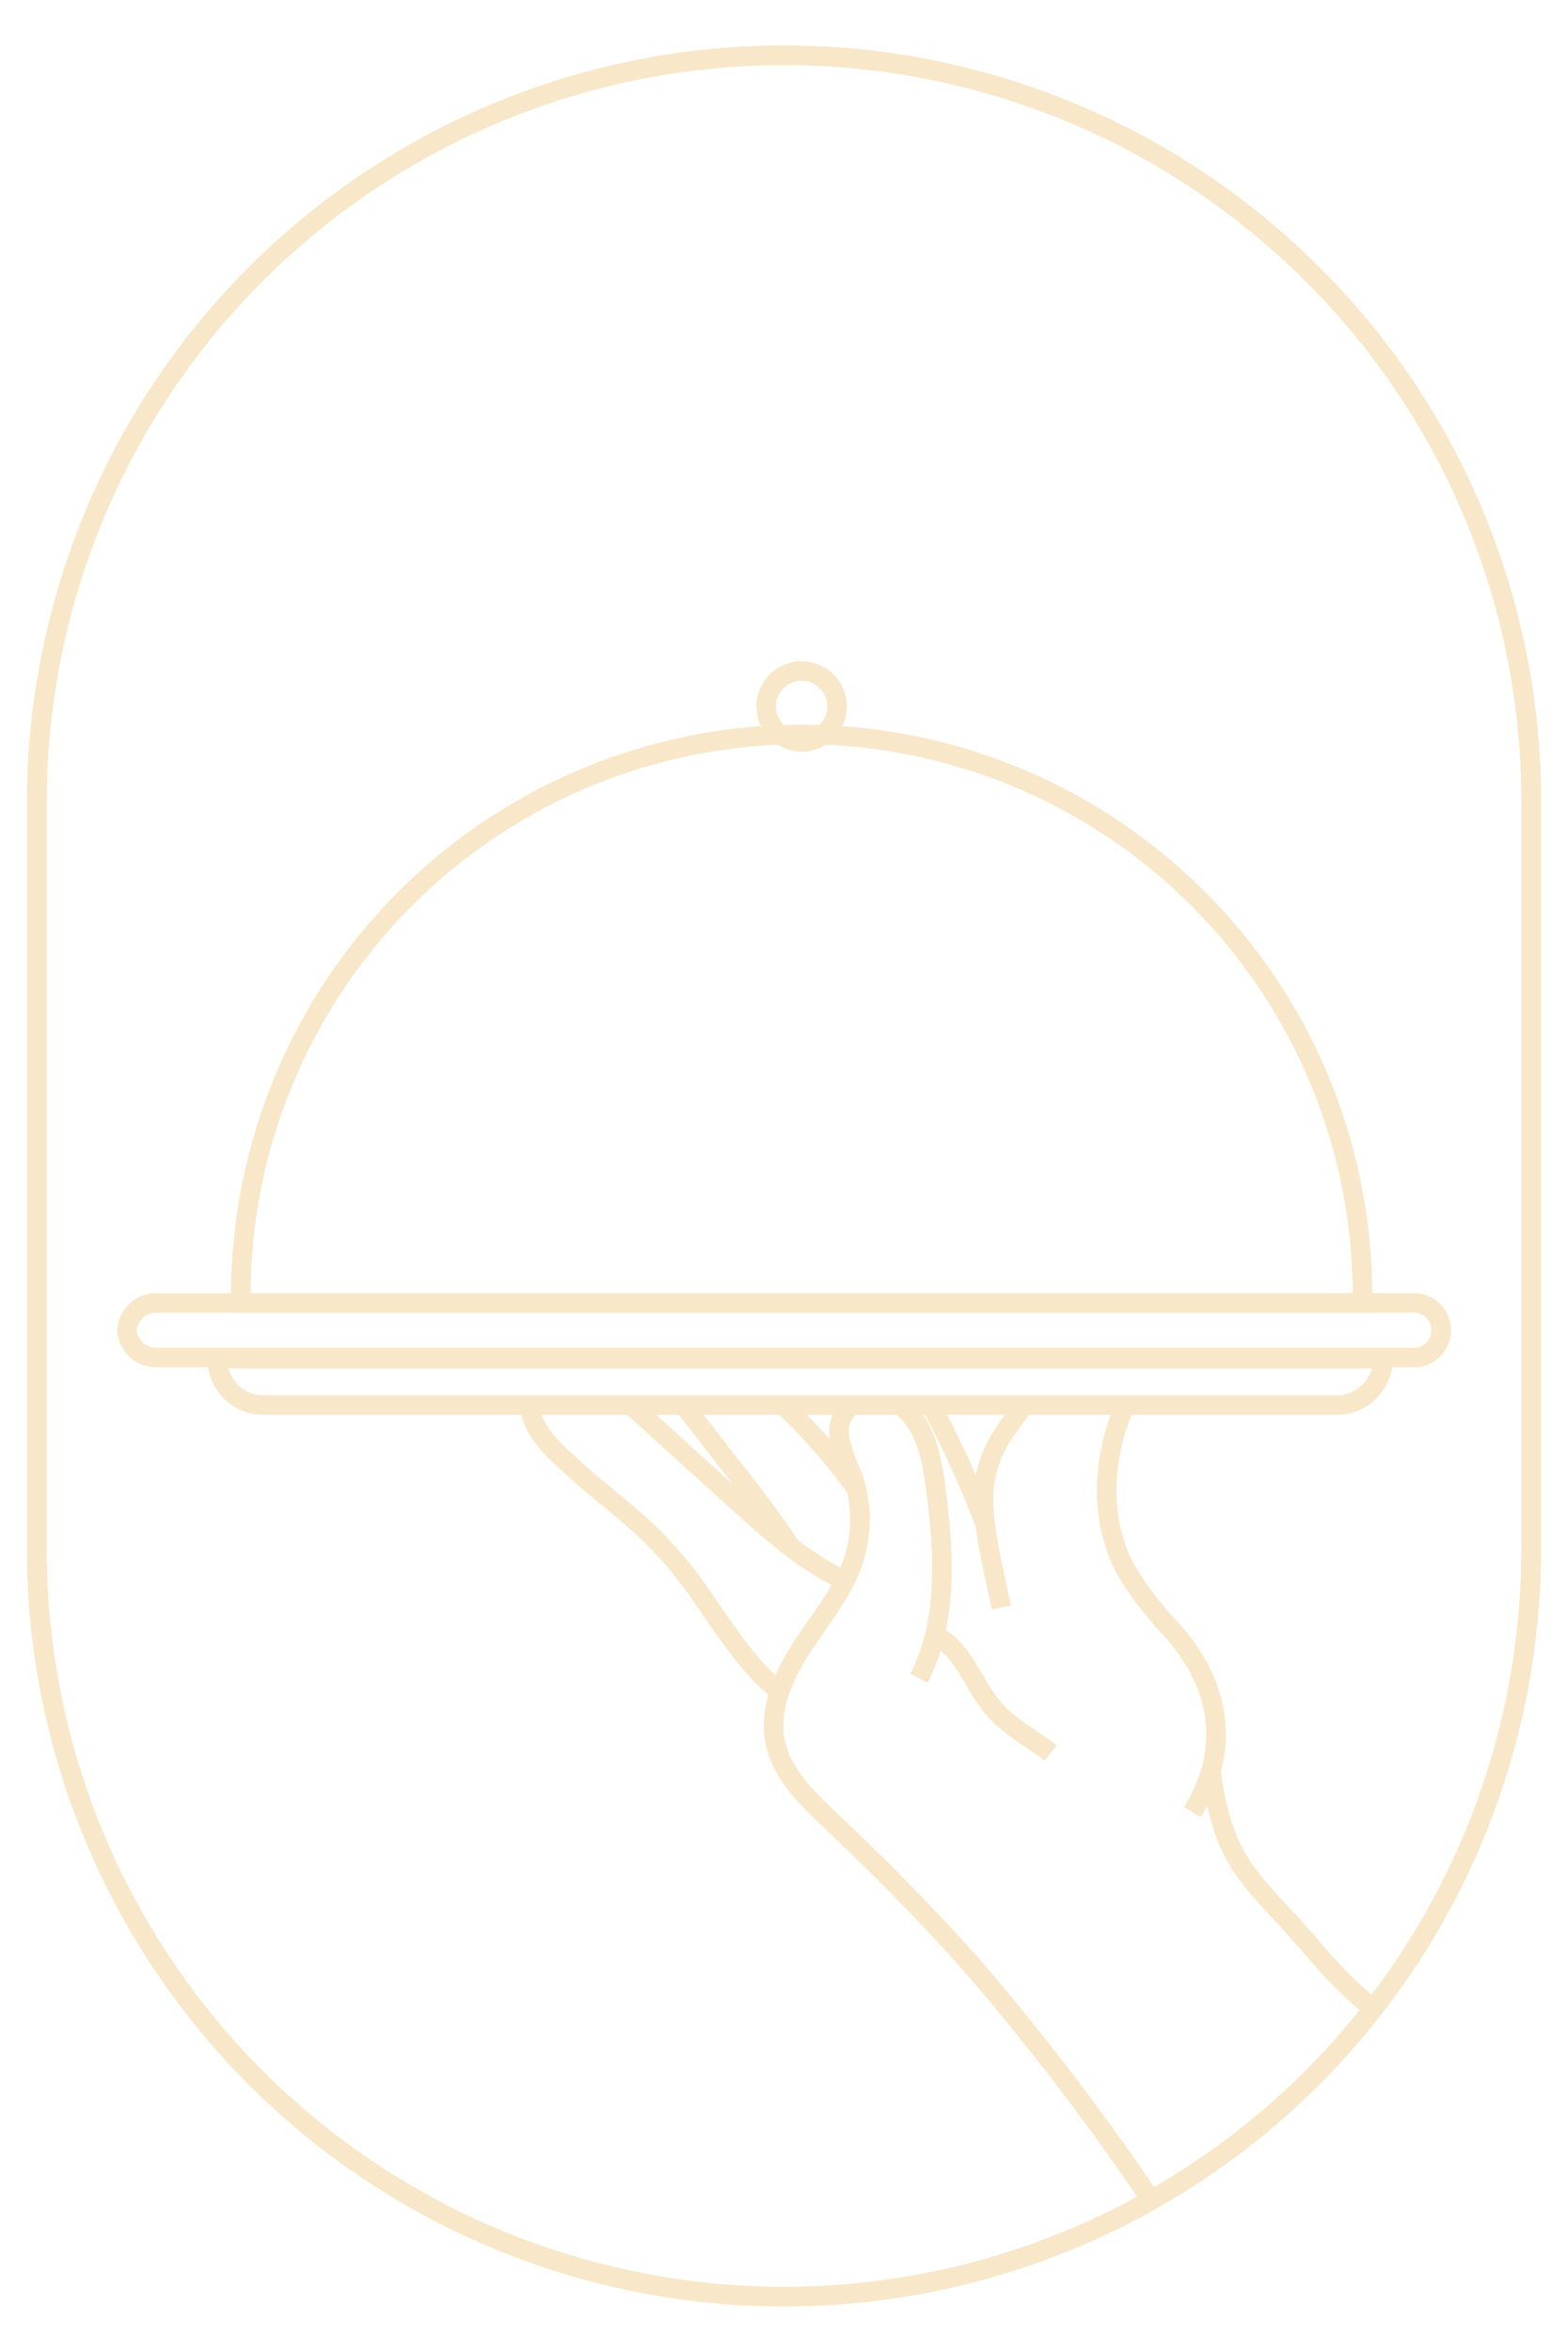 <svg id="Layer_1" data-name="Layer 1" xmlns="http://www.w3.org/2000/svg" viewBox="0 0 160.57 240.71"><defs><style>.cls-1,.cls-2{fill:none;}.cls-1{stroke:#f8e7c9;stroke-miterlimit:10;stroke-width:2px;}</style></defs><path class="cls-1" d="M80.28,235.06A76.51,76.51,0,0,1,3.77,158.54V82.17A76.52,76.52,0,0,1,134.39,28.06,76,76,0,0,1,156.8,82.17v76.37a76.51,76.51,0,0,1-76.52,76.52"/><path class="cls-1" d="M80.28,235.06A76.51,76.51,0,0,1,3.77,158.54V82.17A76.52,76.52,0,0,1,134.39,28.06,76,76,0,0,1,156.8,82.17v76.37a76.51,76.51,0,0,1-76.52,76.52Z"/><path class="cls-2" d="M13,136.14h0a3,3,0,0,1,3.15-2.78H144.4a2.81,2.81,0,1,1,0,5.57H16.17A3,3,0,0,1,13,136.14"/><path class="cls-1" d="M13,136.14h0a3,3,0,0,1,3.15-2.78H144.4a2.81,2.81,0,1,1,0,5.57H16.17A3,3,0,0,1,13,136.14Z"/><path class="cls-2" d="M22.24,139.06H141.63a4.75,4.75,0,0,1-4.74,4.75H27a4.75,4.75,0,0,1-4.75-4.75"/><path class="cls-1" d="M22.24,139.06H141.63a4.75,4.75,0,0,1-4.74,4.75H27A4.75,4.75,0,0,1,22.24,139.06Z"/><path class="cls-2" d="M105,143.7c-2.31,2.92-4.07,5.31-4.25,9s1.05,8.18,1.8,11.83"/><path class="cls-1" d="M105,143.7c-2.31,2.92-4.07,5.31-4.25,9s1.05,8.18,1.8,11.83"/><path class="cls-2" d="M115.13,144c-2.35,5.51-2.62,12.18.53,17.28a35.89,35.89,0,0,0,4.23,5.44c5.27,5.76,6.11,12.53,2.21,18.75"/><path class="cls-1" d="M115.13,144c-2.35,5.51-2.62,12.18.53,17.28a35.89,35.89,0,0,0,4.23,5.44c5.27,5.76,6.11,12.53,2.21,18.75"/><path class="cls-2" d="M124,181.5c1.16,7,2.35,9.22,7.25,14.38,3.64,3.83,5.24,6.44,9.39,9.7"/><path class="cls-1" d="M124,181.5c1.16,7,2.35,9.22,7.25,14.38,3.64,3.83,5.24,6.44,9.39,9.7"/><path class="cls-2" d="M117.9,225.21a256.17,256.17,0,0,0-18.23-23.89c-4.6-5.2-9.49-10.15-14.55-14.92-2.45-2.32-5.09-4.84-5.75-8.15s.89-6.81,2.77-9.69,4.18-5.59,5.26-8.86a13.44,13.44,0,0,0-.17-8.83A18.47,18.47,0,0,1,86,147.32a3.61,3.61,0,0,1,1.21-3.54"/><path class="cls-1" d="M117.9,225.21a256.17,256.17,0,0,0-18.23-23.89c-4.6-5.2-9.49-10.15-14.55-14.92-2.45-2.32-5.09-4.84-5.75-8.15s.89-6.81,2.77-9.69,4.18-5.59,5.26-8.86a13.44,13.44,0,0,0-.17-8.83A18.47,18.47,0,0,1,86,147.32a3.61,3.61,0,0,1,1.21-3.54"/><path class="cls-2" d="M94.11,171.77c3-5.86,2.57-12.86,1.72-19.41-.41-3.16-1.09-6.65-3.65-8.53"/><path class="cls-1" d="M94.11,171.77c3-5.86,2.57-12.86,1.72-19.41-.41-3.16-1.09-6.65-3.65-8.53"/><path class="cls-2" d="M95.7,167.35c3,1.42,3.93,5.08,6.07,7.55,1.62,1.87,3.87,3,5.83,4.52"/><path class="cls-1" d="M95.7,167.35c3,1.42,3.93,5.08,6.07,7.55,1.62,1.87,3.87,3,5.83,4.52"/><path class="cls-2" d="M79.85,173.07c-3.48-2.44-6.64-8-9.21-11.41-4.23-5.59-7.35-7.22-12.53-11.95-1.81-1.65-3.75-3.56-3.86-6"/><path class="cls-1" d="M79.85,173.07c-3.48-2.44-6.64-8-9.21-11.41-4.23-5.59-7.35-7.22-12.53-11.95-1.81-1.65-3.75-3.56-3.86-6"/><path class="cls-2" d="M86.28,161.66c-4.06-1.93-7.45-5-10.79-8l-10.88-9.85"/><path class="cls-1" d="M86.28,161.66c-4.06-1.93-7.45-5-10.79-8l-10.88-9.85"/><path class="cls-2" d="M81.08,158.48c-2-3-4.21-5.93-6.74-9.08q-2.13-2.82-4.35-5.59"/><path class="cls-1" d="M81.08,158.48c-2-3-4.21-5.93-6.74-9.08q-2.13-2.82-4.35-5.59"/><path class="cls-2" d="M100.87,156a94.91,94.91,0,0,0-5.45-12"/><path class="cls-1" d="M100.87,156a94.91,94.91,0,0,0-5.45-12"/><path class="cls-2" d="M80.2,143.78a62.33,62.33,0,0,1,7.49,8.58"/><path class="cls-1" d="M80.2,143.78a62.33,62.33,0,0,1,7.49,8.58"/><path class="cls-2" d="M139.52,133.36a57.43,57.43,0,1,0-114.85,0Z"/><path class="cls-1" d="M139.52,133.36a57.43,57.43,0,1,0-114.85,0Z"/><path class="cls-2" d="M85.73,72.3a3.64,3.64,0,1,1-3.64-3.63,3.63,3.63,0,0,1,3.64,3.63"/><circle class="cls-1" cx="82.09" cy="72.3" r="3.63" transform="translate(-16.12 120.48) rotate(-67.5)"/></svg>